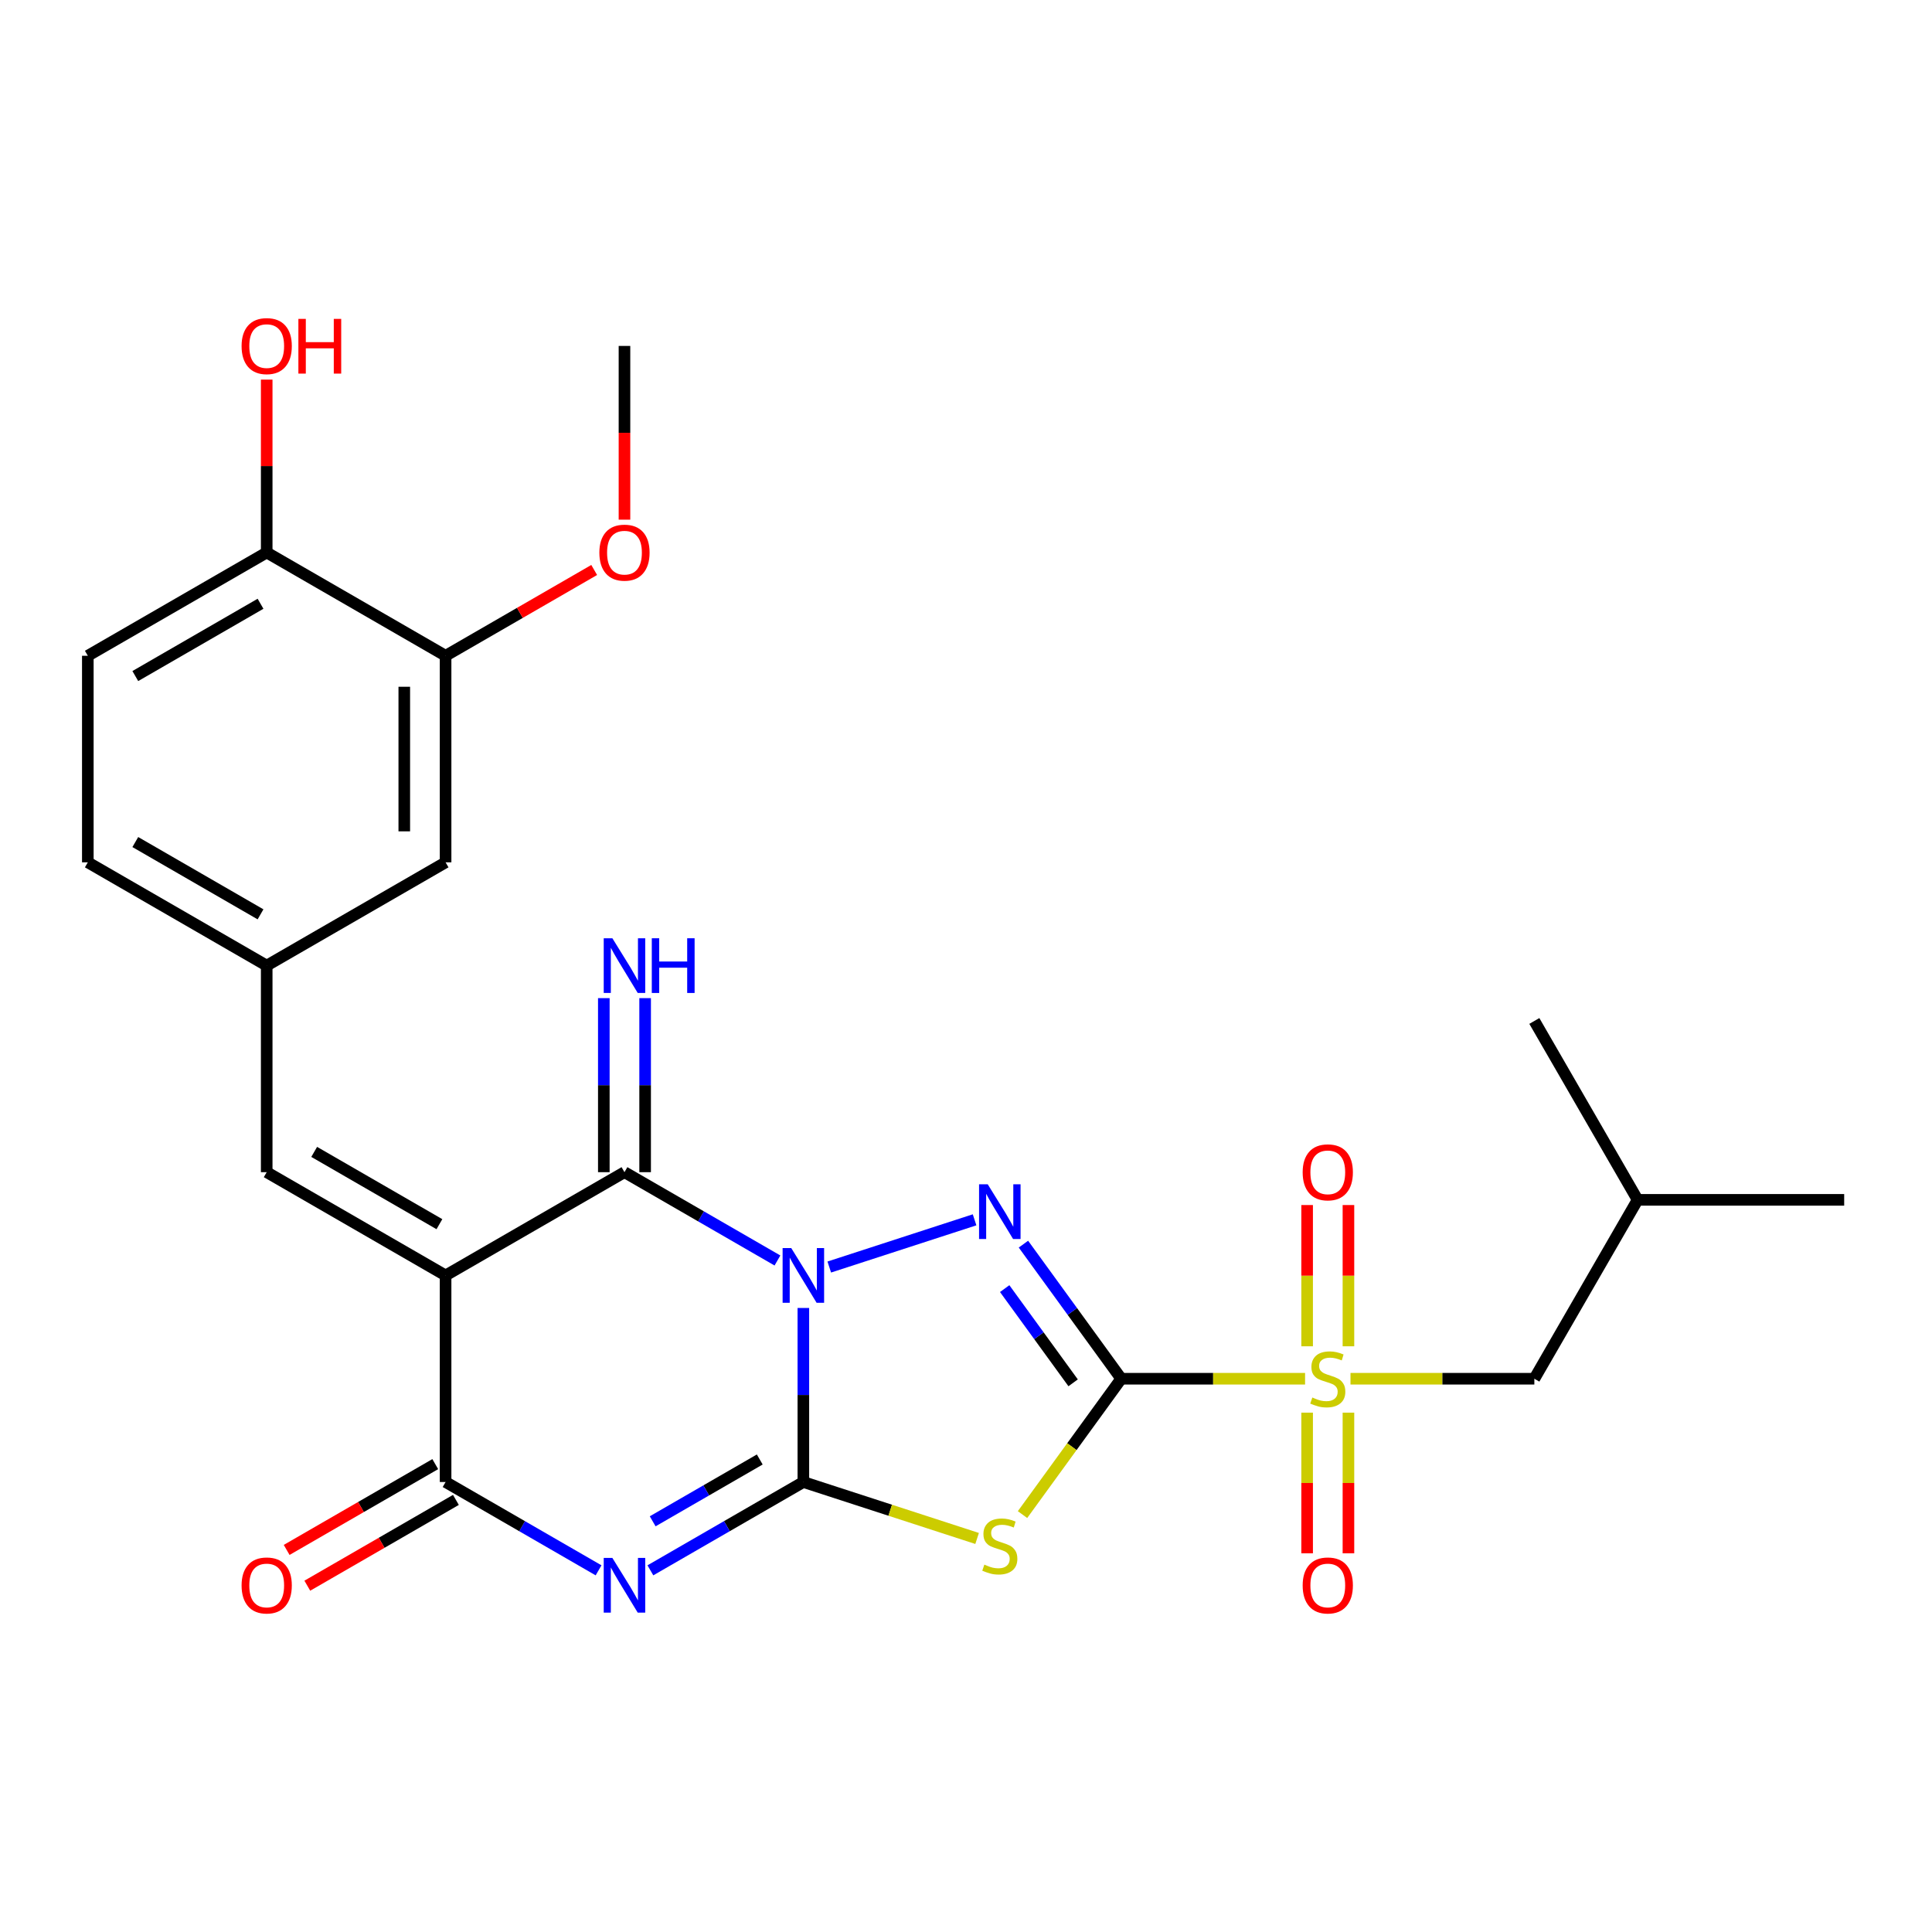 <?xml version='1.0' encoding='iso-8859-1'?>
<svg version='1.1' baseProfile='full'
              xmlns='http://www.w3.org/2000/svg'
                      xmlns:rdkit='http://www.rdkit.org/xml'
                      xmlns:xlink='http://www.w3.org/1999/xlink'
                  xml:space='preserve'
width='1000px' height='1000px' viewBox='0 0 1000 1000'>
<!-- END OF HEADER -->
<rect style='opacity:1.0;fill:#FFFFFF;stroke:none' width='1000' height='1000' x='0' y='0'> </rect>
<path class='bond-1' d='M 415.818,677.005 L 415.818,722.046' style='fill:none;fill-rule:evenodd;stroke:#0000FF;stroke-width:6px;stroke-linecap:butt;stroke-linejoin:miter;stroke-opacity:1' />
<path class='bond-1' d='M 415.818,722.046 L 415.818,767.087' style='fill:none;fill-rule:evenodd;stroke:#000000;stroke-width:6px;stroke-linecap:butt;stroke-linejoin:miter;stroke-opacity:1' />
<path class='bond-2' d='M 429.231,655.814 L 504.44,631.377' style='fill:none;fill-rule:evenodd;stroke:#0000FF;stroke-width:6px;stroke-linecap:butt;stroke-linejoin:miter;stroke-opacity:1' />
<path class='bond-6' d='M 402.406,652.428 L 362.817,629.572' style='fill:none;fill-rule:evenodd;stroke:#0000FF;stroke-width:6px;stroke-linecap:butt;stroke-linejoin:miter;stroke-opacity:1' />
<path class='bond-6' d='M 362.817,629.572 L 323.227,606.715' style='fill:none;fill-rule:evenodd;stroke:#000000;stroke-width:6px;stroke-linecap:butt;stroke-linejoin:miter;stroke-opacity:1' />
<path class='bond-0' d='M 580.343,713.63 L 555.037,678.798' style='fill:none;fill-rule:evenodd;stroke:#000000;stroke-width:6px;stroke-linecap:butt;stroke-linejoin:miter;stroke-opacity:1' />
<path class='bond-0' d='M 555.037,678.798 L 529.73,643.967' style='fill:none;fill-rule:evenodd;stroke:#0000FF;stroke-width:6px;stroke-linecap:butt;stroke-linejoin:miter;stroke-opacity:1' />
<path class='bond-0' d='M 555.452,715.749 L 537.738,691.367' style='fill:none;fill-rule:evenodd;stroke:#000000;stroke-width:6px;stroke-linecap:butt;stroke-linejoin:miter;stroke-opacity:1' />
<path class='bond-0' d='M 537.738,691.367 L 520.023,666.985' style='fill:none;fill-rule:evenodd;stroke:#0000FF;stroke-width:6px;stroke-linecap:butt;stroke-linejoin:miter;stroke-opacity:1' />
<path class='bond-7' d='M 580.343,713.63 L 627.924,713.63' style='fill:none;fill-rule:evenodd;stroke:#000000;stroke-width:6px;stroke-linecap:butt;stroke-linejoin:miter;stroke-opacity:1' />
<path class='bond-7' d='M 627.924,713.63 L 675.505,713.63' style='fill:none;fill-rule:evenodd;stroke:#CCCC00;stroke-width:6px;stroke-linecap:butt;stroke-linejoin:miter;stroke-opacity:1' />
<path class='bond-27' d='M 580.343,713.63 L 554.798,748.789' style='fill:none;fill-rule:evenodd;stroke:#000000;stroke-width:6px;stroke-linecap:butt;stroke-linejoin:miter;stroke-opacity:1' />
<path class='bond-27' d='M 554.798,748.789 L 529.253,783.949' style='fill:none;fill-rule:evenodd;stroke:#CCCC00;stroke-width:6px;stroke-linecap:butt;stroke-linejoin:miter;stroke-opacity:1' />
<path class='bond-3' d='M 415.818,767.087 L 376.229,789.944' style='fill:none;fill-rule:evenodd;stroke:#000000;stroke-width:6px;stroke-linecap:butt;stroke-linejoin:miter;stroke-opacity:1' />
<path class='bond-3' d='M 376.229,789.944 L 336.64,812.801' style='fill:none;fill-rule:evenodd;stroke:#0000FF;stroke-width:6px;stroke-linecap:butt;stroke-linejoin:miter;stroke-opacity:1' />
<path class='bond-3' d='M 393.25,755.426 L 365.538,771.426' style='fill:none;fill-rule:evenodd;stroke:#000000;stroke-width:6px;stroke-linecap:butt;stroke-linejoin:miter;stroke-opacity:1' />
<path class='bond-3' d='M 365.538,771.426 L 337.826,787.425' style='fill:none;fill-rule:evenodd;stroke:#0000FF;stroke-width:6px;stroke-linecap:butt;stroke-linejoin:miter;stroke-opacity:1' />
<path class='bond-5' d='M 415.818,767.087 L 460.783,781.697' style='fill:none;fill-rule:evenodd;stroke:#000000;stroke-width:6px;stroke-linecap:butt;stroke-linejoin:miter;stroke-opacity:1' />
<path class='bond-5' d='M 460.783,781.697 L 505.748,796.307' style='fill:none;fill-rule:evenodd;stroke:#CCCC00;stroke-width:6px;stroke-linecap:butt;stroke-linejoin:miter;stroke-opacity:1' />
<path class='bond-28' d='M 309.815,812.801 L 270.226,789.944' style='fill:none;fill-rule:evenodd;stroke:#0000FF;stroke-width:6px;stroke-linecap:butt;stroke-linejoin:miter;stroke-opacity:1' />
<path class='bond-28' d='M 270.226,789.944 L 230.636,767.087' style='fill:none;fill-rule:evenodd;stroke:#000000;stroke-width:6px;stroke-linecap:butt;stroke-linejoin:miter;stroke-opacity:1' />
<path class='bond-4' d='M 230.636,660.172 L 323.227,606.715' style='fill:none;fill-rule:evenodd;stroke:#000000;stroke-width:6px;stroke-linecap:butt;stroke-linejoin:miter;stroke-opacity:1' />
<path class='bond-8' d='M 230.636,660.172 L 230.636,767.087' style='fill:none;fill-rule:evenodd;stroke:#000000;stroke-width:6px;stroke-linecap:butt;stroke-linejoin:miter;stroke-opacity:1' />
<path class='bond-9' d='M 230.636,660.172 L 138.046,606.715' style='fill:none;fill-rule:evenodd;stroke:#000000;stroke-width:6px;stroke-linecap:butt;stroke-linejoin:miter;stroke-opacity:1' />
<path class='bond-9' d='M 227.439,633.635 L 162.626,596.215' style='fill:none;fill-rule:evenodd;stroke:#000000;stroke-width:6px;stroke-linecap:butt;stroke-linejoin:miter;stroke-opacity:1' />
<path class='bond-10' d='M 333.919,606.715 L 333.919,561.674' style='fill:none;fill-rule:evenodd;stroke:#000000;stroke-width:6px;stroke-linecap:butt;stroke-linejoin:miter;stroke-opacity:1' />
<path class='bond-10' d='M 333.919,561.674 L 333.919,516.633' style='fill:none;fill-rule:evenodd;stroke:#0000FF;stroke-width:6px;stroke-linecap:butt;stroke-linejoin:miter;stroke-opacity:1' />
<path class='bond-10' d='M 312.536,606.715 L 312.536,561.674' style='fill:none;fill-rule:evenodd;stroke:#000000;stroke-width:6px;stroke-linecap:butt;stroke-linejoin:miter;stroke-opacity:1' />
<path class='bond-10' d='M 312.536,561.674 L 312.536,516.633' style='fill:none;fill-rule:evenodd;stroke:#0000FF;stroke-width:6px;stroke-linecap:butt;stroke-linejoin:miter;stroke-opacity:1' />
<path class='bond-11' d='M 699.011,713.63 L 746.592,713.63' style='fill:none;fill-rule:evenodd;stroke:#CCCC00;stroke-width:6px;stroke-linecap:butt;stroke-linejoin:miter;stroke-opacity:1' />
<path class='bond-11' d='M 746.592,713.63 L 794.173,713.63' style='fill:none;fill-rule:evenodd;stroke:#000000;stroke-width:6px;stroke-linecap:butt;stroke-linejoin:miter;stroke-opacity:1' />
<path class='bond-12' d='M 697.95,696.837 L 697.95,660.282' style='fill:none;fill-rule:evenodd;stroke:#CCCC00;stroke-width:6px;stroke-linecap:butt;stroke-linejoin:miter;stroke-opacity:1' />
<path class='bond-12' d='M 697.95,660.282 L 697.95,623.728' style='fill:none;fill-rule:evenodd;stroke:#FF0000;stroke-width:6px;stroke-linecap:butt;stroke-linejoin:miter;stroke-opacity:1' />
<path class='bond-12' d='M 676.567,696.837 L 676.567,660.282' style='fill:none;fill-rule:evenodd;stroke:#CCCC00;stroke-width:6px;stroke-linecap:butt;stroke-linejoin:miter;stroke-opacity:1' />
<path class='bond-12' d='M 676.567,660.282 L 676.567,623.728' style='fill:none;fill-rule:evenodd;stroke:#FF0000;stroke-width:6px;stroke-linecap:butt;stroke-linejoin:miter;stroke-opacity:1' />
<path class='bond-13' d='M 676.567,731.183 L 676.567,767.587' style='fill:none;fill-rule:evenodd;stroke:#CCCC00;stroke-width:6px;stroke-linecap:butt;stroke-linejoin:miter;stroke-opacity:1' />
<path class='bond-13' d='M 676.567,767.587 L 676.567,803.99' style='fill:none;fill-rule:evenodd;stroke:#FF0000;stroke-width:6px;stroke-linecap:butt;stroke-linejoin:miter;stroke-opacity:1' />
<path class='bond-13' d='M 697.95,731.183 L 697.95,767.587' style='fill:none;fill-rule:evenodd;stroke:#CCCC00;stroke-width:6px;stroke-linecap:butt;stroke-linejoin:miter;stroke-opacity:1' />
<path class='bond-13' d='M 697.95,767.587 L 697.95,803.99' style='fill:none;fill-rule:evenodd;stroke:#FF0000;stroke-width:6px;stroke-linecap:butt;stroke-linejoin:miter;stroke-opacity:1' />
<path class='bond-15' d='M 225.291,757.828 L 186.832,780.032' style='fill:none;fill-rule:evenodd;stroke:#000000;stroke-width:6px;stroke-linecap:butt;stroke-linejoin:miter;stroke-opacity:1' />
<path class='bond-15' d='M 186.832,780.032 L 148.373,802.237' style='fill:none;fill-rule:evenodd;stroke:#FF0000;stroke-width:6px;stroke-linecap:butt;stroke-linejoin:miter;stroke-opacity:1' />
<path class='bond-15' d='M 235.982,776.346 L 197.523,798.551' style='fill:none;fill-rule:evenodd;stroke:#000000;stroke-width:6px;stroke-linecap:butt;stroke-linejoin:miter;stroke-opacity:1' />
<path class='bond-15' d='M 197.523,798.551 L 159.064,820.755' style='fill:none;fill-rule:evenodd;stroke:#FF0000;stroke-width:6px;stroke-linecap:butt;stroke-linejoin:miter;stroke-opacity:1' />
<path class='bond-16' d='M 138.046,606.715 L 138.046,499.8' style='fill:none;fill-rule:evenodd;stroke:#000000;stroke-width:6px;stroke-linecap:butt;stroke-linejoin:miter;stroke-opacity:1' />
<path class='bond-23' d='M 794.173,713.63 L 847.631,621.039' style='fill:none;fill-rule:evenodd;stroke:#000000;stroke-width:6px;stroke-linecap:butt;stroke-linejoin:miter;stroke-opacity:1' />
<path class='bond-14' d='M 230.636,339.428 L 230.636,446.343' style='fill:none;fill-rule:evenodd;stroke:#000000;stroke-width:6px;stroke-linecap:butt;stroke-linejoin:miter;stroke-opacity:1' />
<path class='bond-14' d='M 209.254,355.465 L 209.254,430.305' style='fill:none;fill-rule:evenodd;stroke:#000000;stroke-width:6px;stroke-linecap:butt;stroke-linejoin:miter;stroke-opacity:1' />
<path class='bond-21' d='M 230.636,339.428 L 269.096,317.223' style='fill:none;fill-rule:evenodd;stroke:#000000;stroke-width:6px;stroke-linecap:butt;stroke-linejoin:miter;stroke-opacity:1' />
<path class='bond-21' d='M 269.096,317.223 L 307.555,295.019' style='fill:none;fill-rule:evenodd;stroke:#FF0000;stroke-width:6px;stroke-linecap:butt;stroke-linejoin:miter;stroke-opacity:1' />
<path class='bond-29' d='M 230.636,339.428 L 138.046,285.97' style='fill:none;fill-rule:evenodd;stroke:#000000;stroke-width:6px;stroke-linecap:butt;stroke-linejoin:miter;stroke-opacity:1' />
<path class='bond-18' d='M 138.046,499.8 L 230.636,446.343' style='fill:none;fill-rule:evenodd;stroke:#000000;stroke-width:6px;stroke-linecap:butt;stroke-linejoin:miter;stroke-opacity:1' />
<path class='bond-20' d='M 138.046,499.8 L 45.455,446.343' style='fill:none;fill-rule:evenodd;stroke:#000000;stroke-width:6px;stroke-linecap:butt;stroke-linejoin:miter;stroke-opacity:1' />
<path class='bond-20' d='M 134.848,473.263 L 70.035,435.843' style='fill:none;fill-rule:evenodd;stroke:#000000;stroke-width:6px;stroke-linecap:butt;stroke-linejoin:miter;stroke-opacity:1' />
<path class='bond-17' d='M 138.046,285.97 L 45.455,339.428' style='fill:none;fill-rule:evenodd;stroke:#000000;stroke-width:6px;stroke-linecap:butt;stroke-linejoin:miter;stroke-opacity:1' />
<path class='bond-17' d='M 134.848,312.507 L 70.035,349.927' style='fill:none;fill-rule:evenodd;stroke:#000000;stroke-width:6px;stroke-linecap:butt;stroke-linejoin:miter;stroke-opacity:1' />
<path class='bond-22' d='M 138.046,285.97 L 138.046,241.229' style='fill:none;fill-rule:evenodd;stroke:#000000;stroke-width:6px;stroke-linecap:butt;stroke-linejoin:miter;stroke-opacity:1' />
<path class='bond-22' d='M 138.046,241.229 L 138.046,196.488' style='fill:none;fill-rule:evenodd;stroke:#FF0000;stroke-width:6px;stroke-linecap:butt;stroke-linejoin:miter;stroke-opacity:1' />
<path class='bond-19' d='M 45.455,339.428 L 45.455,446.343' style='fill:none;fill-rule:evenodd;stroke:#000000;stroke-width:6px;stroke-linecap:butt;stroke-linejoin:miter;stroke-opacity:1' />
<path class='bond-24' d='M 323.227,268.977 L 323.227,224.016' style='fill:none;fill-rule:evenodd;stroke:#FF0000;stroke-width:6px;stroke-linecap:butt;stroke-linejoin:miter;stroke-opacity:1' />
<path class='bond-24' d='M 323.227,224.016 L 323.227,179.055' style='fill:none;fill-rule:evenodd;stroke:#000000;stroke-width:6px;stroke-linecap:butt;stroke-linejoin:miter;stroke-opacity:1' />
<path class='bond-25' d='M 847.631,621.039 L 954.545,621.039' style='fill:none;fill-rule:evenodd;stroke:#000000;stroke-width:6px;stroke-linecap:butt;stroke-linejoin:miter;stroke-opacity:1' />
<path class='bond-26' d='M 847.631,621.039 L 794.173,528.448' style='fill:none;fill-rule:evenodd;stroke:#000000;stroke-width:6px;stroke-linecap:butt;stroke-linejoin:miter;stroke-opacity:1' />
<path  class='atom-0' d='M 409.558 646.012
L 418.838 661.012
Q 419.758 662.492, 421.238 665.172
Q 422.718 667.852, 422.798 668.012
L 422.798 646.012
L 426.558 646.012
L 426.558 674.332
L 422.678 674.332
L 412.718 657.932
Q 411.558 656.012, 410.318 653.812
Q 409.118 651.612, 408.758 650.932
L 408.758 674.332
L 405.078 674.332
L 405.078 646.012
L 409.558 646.012
' fill='#0000FF'/>
<path  class='atom-3' d='M 511.241 612.974
L 520.521 627.974
Q 521.441 629.454, 522.921 632.134
Q 524.401 634.814, 524.481 634.974
L 524.481 612.974
L 528.241 612.974
L 528.241 641.294
L 524.361 641.294
L 514.401 624.894
Q 513.241 622.974, 512.001 620.774
Q 510.801 618.574, 510.441 617.894
L 510.441 641.294
L 506.761 641.294
L 506.761 612.974
L 511.241 612.974
' fill='#0000FF'/>
<path  class='atom-4' d='M 316.967 806.385
L 326.247 821.385
Q 327.167 822.865, 328.647 825.545
Q 330.127 828.225, 330.207 828.385
L 330.207 806.385
L 333.967 806.385
L 333.967 834.705
L 330.087 834.705
L 320.127 818.305
Q 318.967 816.385, 317.727 814.185
Q 316.527 811.985, 316.167 811.305
L 316.167 834.705
L 312.487 834.705
L 312.487 806.385
L 316.967 806.385
' fill='#0000FF'/>
<path  class='atom-6' d='M 509.501 809.846
Q 509.821 809.966, 511.141 810.526
Q 512.461 811.086, 513.901 811.446
Q 515.381 811.766, 516.821 811.766
Q 519.501 811.766, 521.061 810.486
Q 522.621 809.166, 522.621 806.886
Q 522.621 805.326, 521.821 804.366
Q 521.061 803.406, 519.861 802.886
Q 518.661 802.366, 516.661 801.766
Q 514.141 801.006, 512.621 800.286
Q 511.141 799.566, 510.061 798.046
Q 509.021 796.526, 509.021 793.966
Q 509.021 790.406, 511.421 788.206
Q 513.861 786.006, 518.661 786.006
Q 521.941 786.006, 525.661 787.566
L 524.741 790.646
Q 521.341 789.246, 518.781 789.246
Q 516.021 789.246, 514.501 790.406
Q 512.981 791.526, 513.021 793.486
Q 513.021 795.006, 513.781 795.926
Q 514.581 796.846, 515.701 797.366
Q 516.861 797.886, 518.781 798.486
Q 521.341 799.286, 522.861 800.086
Q 524.381 800.886, 525.461 802.526
Q 526.581 804.126, 526.581 806.886
Q 526.581 810.806, 523.941 812.926
Q 521.341 815.006, 516.981 815.006
Q 514.461 815.006, 512.541 814.446
Q 510.661 813.926, 508.421 813.006
L 509.501 809.846
' fill='#CCCC00'/>
<path  class='atom-8' d='M 679.258 723.35
Q 679.578 723.47, 680.898 724.03
Q 682.218 724.59, 683.658 724.95
Q 685.138 725.27, 686.578 725.27
Q 689.258 725.27, 690.818 723.99
Q 692.378 722.67, 692.378 720.39
Q 692.378 718.83, 691.578 717.87
Q 690.818 716.91, 689.618 716.39
Q 688.418 715.87, 686.418 715.27
Q 683.898 714.51, 682.378 713.79
Q 680.898 713.07, 679.818 711.55
Q 678.778 710.03, 678.778 707.47
Q 678.778 703.91, 681.178 701.71
Q 683.618 699.51, 688.418 699.51
Q 691.698 699.51, 695.418 701.07
L 694.498 704.15
Q 691.098 702.75, 688.538 702.75
Q 685.778 702.75, 684.258 703.91
Q 682.738 705.03, 682.778 706.99
Q 682.778 708.51, 683.538 709.43
Q 684.338 710.35, 685.458 710.87
Q 686.618 711.39, 688.538 711.99
Q 691.098 712.79, 692.618 713.59
Q 694.138 714.39, 695.218 716.03
Q 696.338 717.63, 696.338 720.39
Q 696.338 724.31, 693.698 726.43
Q 691.098 728.51, 686.738 728.51
Q 684.218 728.51, 682.298 727.95
Q 680.418 727.43, 678.178 726.51
L 679.258 723.35
' fill='#CCCC00'/>
<path  class='atom-11' d='M 316.967 485.64
L 326.247 500.64
Q 327.167 502.12, 328.647 504.8
Q 330.127 507.48, 330.207 507.64
L 330.207 485.64
L 333.967 485.64
L 333.967 513.96
L 330.087 513.96
L 320.127 497.56
Q 318.967 495.64, 317.727 493.44
Q 316.527 491.24, 316.167 490.56
L 316.167 513.96
L 312.487 513.96
L 312.487 485.64
L 316.967 485.64
' fill='#0000FF'/>
<path  class='atom-11' d='M 337.367 485.64
L 341.207 485.64
L 341.207 497.68
L 355.687 497.68
L 355.687 485.64
L 359.527 485.64
L 359.527 513.96
L 355.687 513.96
L 355.687 500.88
L 341.207 500.88
L 341.207 513.96
L 337.367 513.96
L 337.367 485.64
' fill='#0000FF'/>
<path  class='atom-13' d='M 674.258 606.795
Q 674.258 599.995, 677.618 596.195
Q 680.978 592.395, 687.258 592.395
Q 693.538 592.395, 696.898 596.195
Q 700.258 599.995, 700.258 606.795
Q 700.258 613.675, 696.858 617.595
Q 693.458 621.475, 687.258 621.475
Q 681.018 621.475, 677.618 617.595
Q 674.258 613.715, 674.258 606.795
M 687.258 618.275
Q 691.578 618.275, 693.898 615.395
Q 696.258 612.475, 696.258 606.795
Q 696.258 601.235, 693.898 598.435
Q 691.578 595.595, 687.258 595.595
Q 682.938 595.595, 680.578 598.395
Q 678.258 601.195, 678.258 606.795
Q 678.258 612.515, 680.578 615.395
Q 682.938 618.275, 687.258 618.275
' fill='#FF0000'/>
<path  class='atom-14' d='M 674.258 820.625
Q 674.258 813.825, 677.618 810.025
Q 680.978 806.225, 687.258 806.225
Q 693.538 806.225, 696.898 810.025
Q 700.258 813.825, 700.258 820.625
Q 700.258 827.505, 696.858 831.425
Q 693.458 835.305, 687.258 835.305
Q 681.018 835.305, 677.618 831.425
Q 674.258 827.545, 674.258 820.625
M 687.258 832.105
Q 691.578 832.105, 693.898 829.225
Q 696.258 826.305, 696.258 820.625
Q 696.258 815.065, 693.898 812.265
Q 691.578 809.425, 687.258 809.425
Q 682.938 809.425, 680.578 812.225
Q 678.258 815.025, 678.258 820.625
Q 678.258 826.345, 680.578 829.225
Q 682.938 832.105, 687.258 832.105
' fill='#FF0000'/>
<path  class='atom-16' d='M 125.046 820.625
Q 125.046 813.825, 128.406 810.025
Q 131.766 806.225, 138.046 806.225
Q 144.326 806.225, 147.686 810.025
Q 151.046 813.825, 151.046 820.625
Q 151.046 827.505, 147.646 831.425
Q 144.246 835.305, 138.046 835.305
Q 131.806 835.305, 128.406 831.425
Q 125.046 827.545, 125.046 820.625
M 138.046 832.105
Q 142.366 832.105, 144.686 829.225
Q 147.046 826.305, 147.046 820.625
Q 147.046 815.065, 144.686 812.265
Q 142.366 809.425, 138.046 809.425
Q 133.726 809.425, 131.366 812.225
Q 129.046 815.025, 129.046 820.625
Q 129.046 826.345, 131.366 829.225
Q 133.726 832.105, 138.046 832.105
' fill='#FF0000'/>
<path  class='atom-22' d='M 310.227 286.05
Q 310.227 279.25, 313.587 275.45
Q 316.947 271.65, 323.227 271.65
Q 329.507 271.65, 332.867 275.45
Q 336.227 279.25, 336.227 286.05
Q 336.227 292.93, 332.827 296.85
Q 329.427 300.73, 323.227 300.73
Q 316.987 300.73, 313.587 296.85
Q 310.227 292.97, 310.227 286.05
M 323.227 297.53
Q 327.547 297.53, 329.867 294.65
Q 332.227 291.73, 332.227 286.05
Q 332.227 280.49, 329.867 277.69
Q 327.547 274.85, 323.227 274.85
Q 318.907 274.85, 316.547 277.65
Q 314.227 280.45, 314.227 286.05
Q 314.227 291.77, 316.547 294.65
Q 318.907 297.53, 323.227 297.53
' fill='#FF0000'/>
<path  class='atom-23' d='M 125.046 179.135
Q 125.046 172.335, 128.406 168.535
Q 131.766 164.735, 138.046 164.735
Q 144.326 164.735, 147.686 168.535
Q 151.046 172.335, 151.046 179.135
Q 151.046 186.015, 147.646 189.935
Q 144.246 193.815, 138.046 193.815
Q 131.806 193.815, 128.406 189.935
Q 125.046 186.055, 125.046 179.135
M 138.046 190.615
Q 142.366 190.615, 144.686 187.735
Q 147.046 184.815, 147.046 179.135
Q 147.046 173.575, 144.686 170.775
Q 142.366 167.935, 138.046 167.935
Q 133.726 167.935, 131.366 170.735
Q 129.046 173.535, 129.046 179.135
Q 129.046 184.855, 131.366 187.735
Q 133.726 190.615, 138.046 190.615
' fill='#FF0000'/>
<path  class='atom-23' d='M 154.446 165.055
L 158.286 165.055
L 158.286 177.095
L 172.766 177.095
L 172.766 165.055
L 176.606 165.055
L 176.606 193.375
L 172.766 193.375
L 172.766 180.295
L 158.286 180.295
L 158.286 193.375
L 154.446 193.375
L 154.446 165.055
' fill='#FF0000'/>
</svg>
